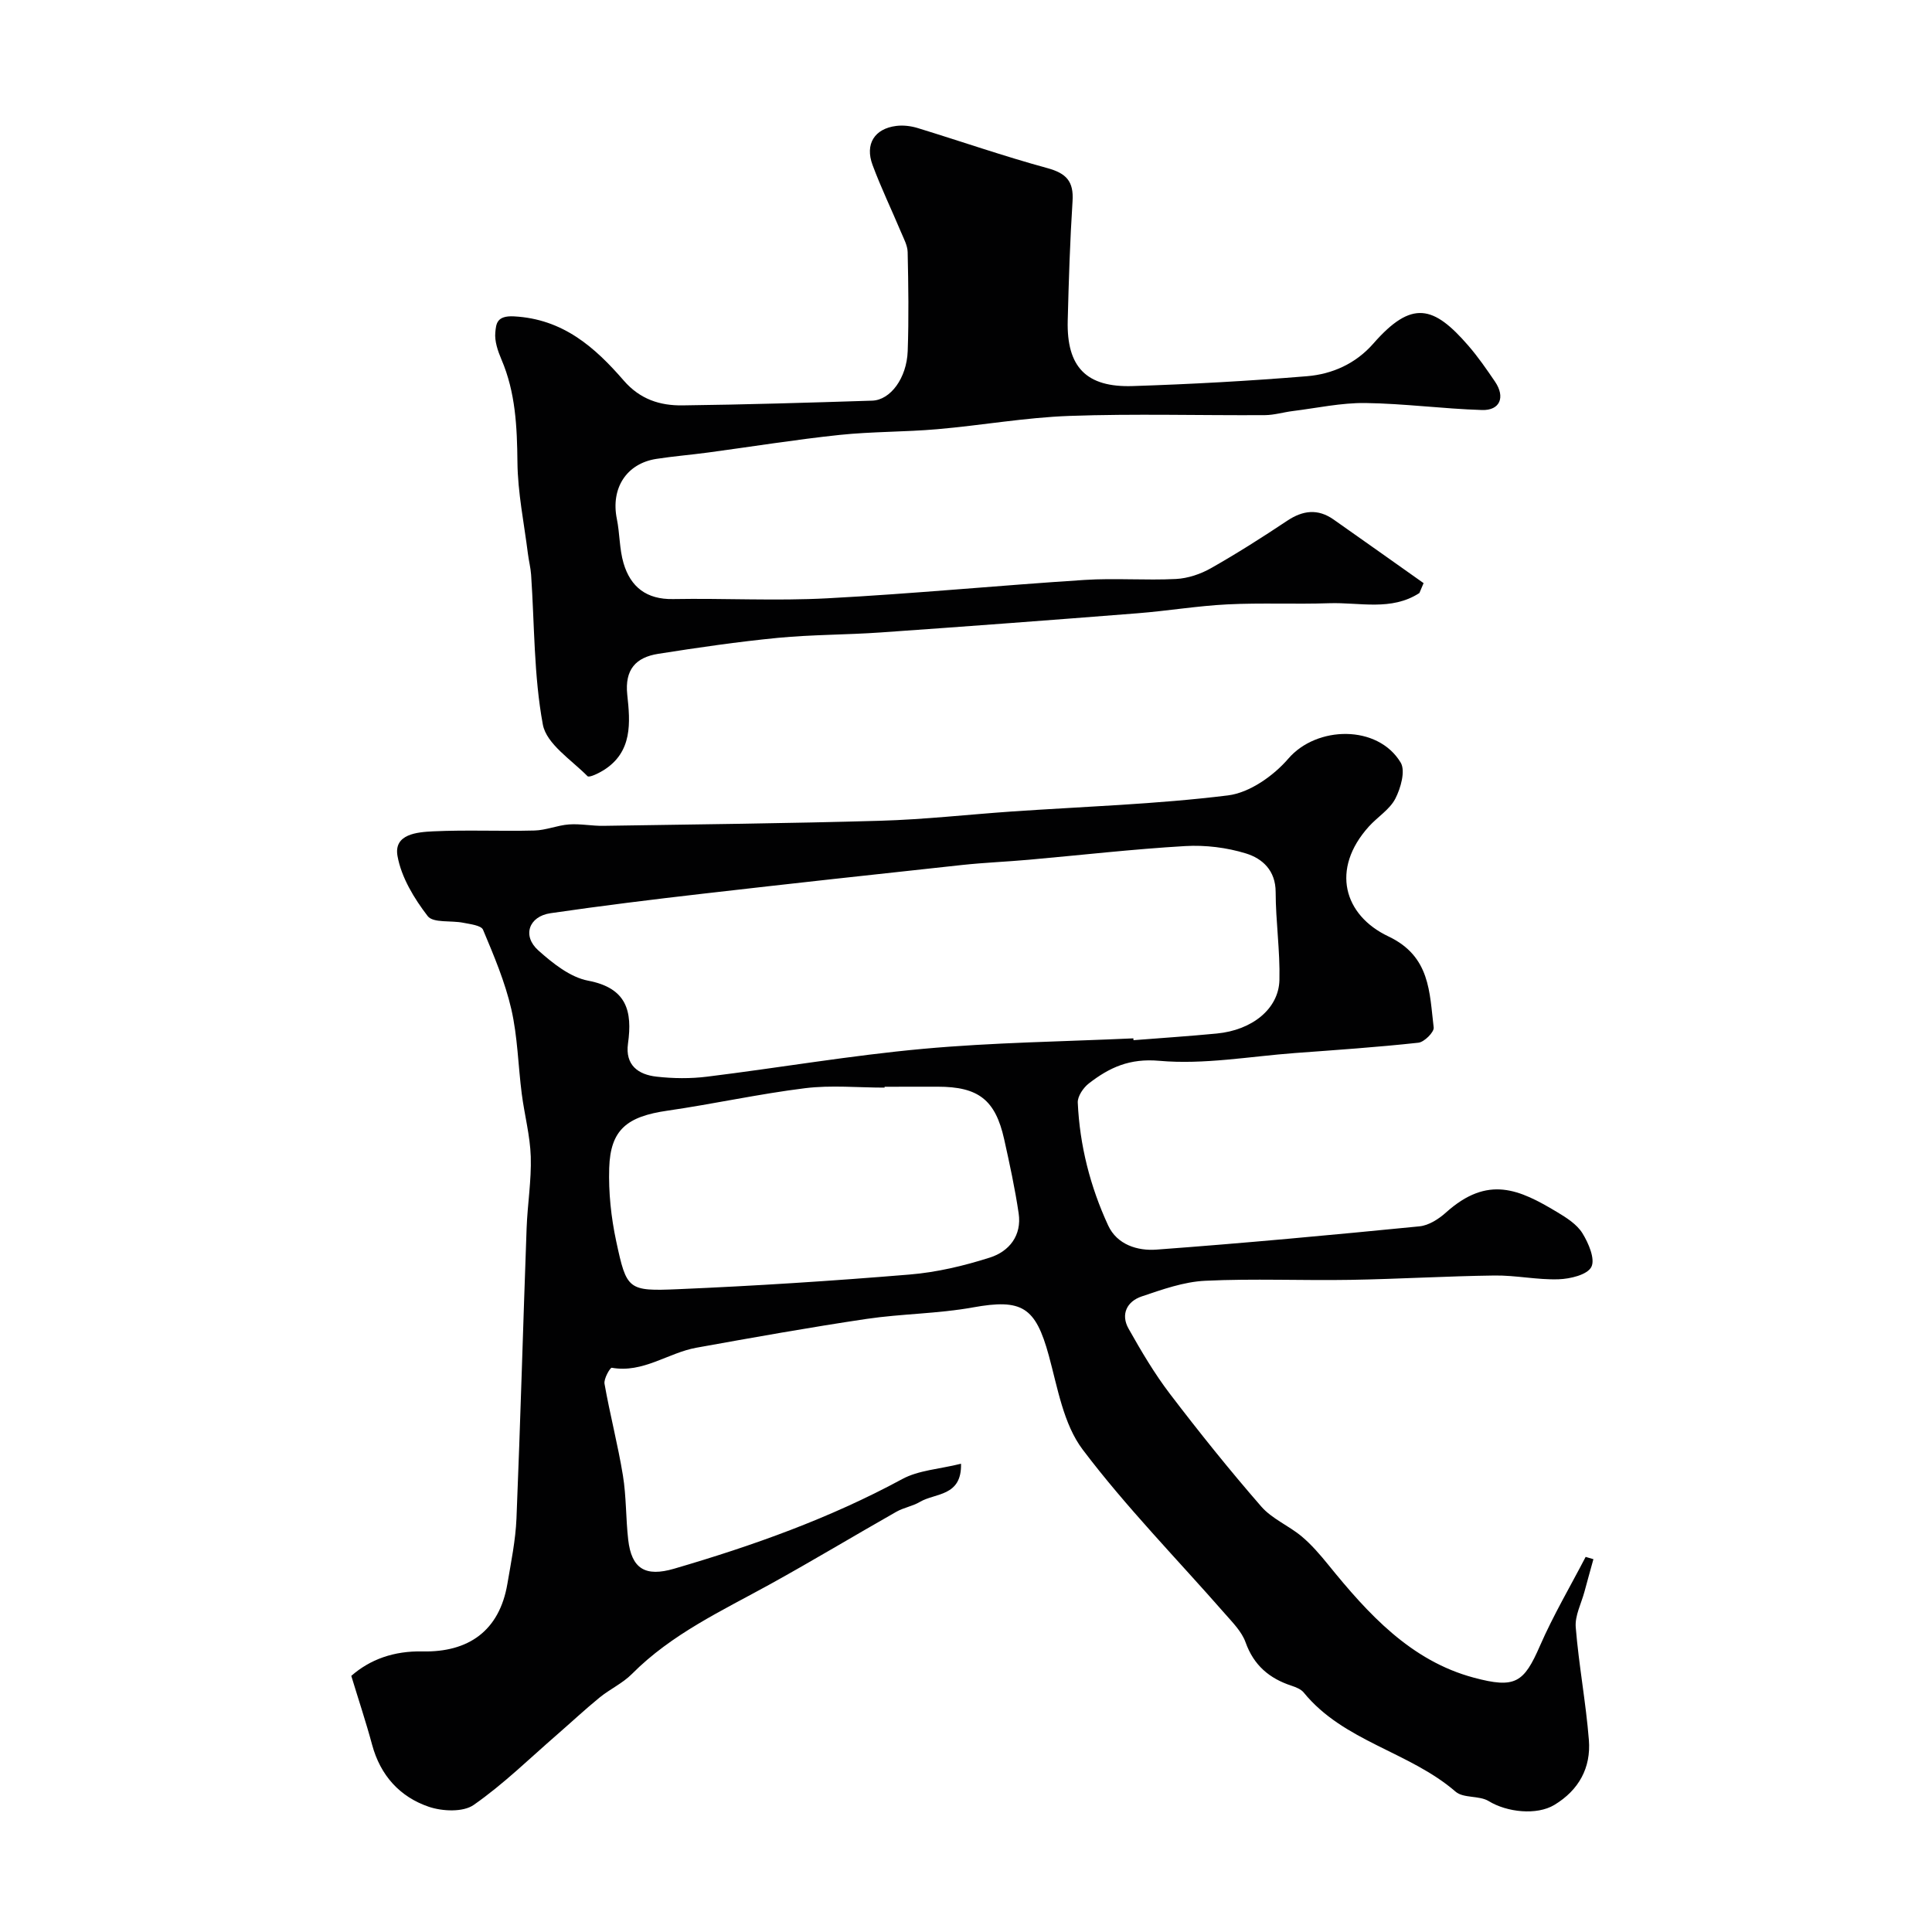 <svg enable-background="new 0 0 400 400" viewBox="0 0 400 400" xmlns="http://www.w3.org/2000/svg"><g fill="#010102"><path d="m198.97 303.05c.17 6.83-5.34 6.02-8.51 7.9-1.5.89-3.35 1.18-4.87 2.04-8.72 4.95-17.32 10.13-26.1 14.98-10.01 5.52-20.43 10.32-28.66 18.61-1.93 1.94-4.57 3.14-6.71 4.89-2.99 2.44-5.81 5.08-8.72 7.61-5.72 4.96-11.16 10.32-17.34 14.62-2.18 1.52-6.48 1.33-9.29.37-5.99-2.04-10.02-6.49-11.73-12.84-1.26-4.68-2.8-9.28-4.31-14.26 3.89-3.41 8.81-5.19 14.76-5.06 9.45.2 15.9-4.21 17.56-14 .76-4.49 1.69-9 1.88-13.53.82-20.03 1.37-40.07 2.1-60.1.18-4.94 1.01-9.88.86-14.8-.14-4.36-1.31-8.68-1.87-13.04-.75-5.84-.85-11.81-2.16-17.51-1.3-5.64-3.6-11.07-5.85-16.43-.38-.91-2.64-1.16-4.09-1.45-2.51-.51-6.24.09-7.37-1.38-2.81-3.65-5.46-8.02-6.25-12.44-.82-4.57 4.11-4.95 7.37-5.11 6.98-.33 14 .01 20.99-.17 2.39-.06 4.75-1.09 7.15-1.26 2.36-.17 4.76.33 7.14.29 19.1-.3 38.21-.5 57.3-1.05 9.05-.26 18.07-1.28 27.11-1.91 14.97-1.03 30-1.5 44.87-3.34 4.48-.55 9.44-4.05 12.52-7.63 5.85-6.79 18.5-7.07 23.25.84 1.02 1.71.01 5.28-1.11 7.46-1.17 2.26-3.68 3.78-5.47 5.76-7.98 8.84-5.19 18.39 4.03 22.76 8.71 4.13 8.49 11.57 9.38 18.86.12.95-1.95 3.01-3.15 3.15-8.51.93-17.05 1.51-25.58 2.14-9.37.7-18.83 2.43-28.07 1.61-6.19-.55-10.33 1.39-14.57 4.66-1.16.89-2.38 2.68-2.32 3.99.4 8.86 2.58 17.4 6.29 25.43 1.84 4 6.1 5.3 9.99 5.01 18.18-1.34 36.33-3.03 54.47-4.82 1.92-.19 3.98-1.51 5.48-2.86 8.69-7.8 15.19-4.78 23-.1 1.95 1.17 4.1 2.53 5.25 4.38 1.27 2.05 2.69 5.36 1.85 6.99s-4.38 2.47-6.77 2.55c-4.41.15-8.86-.84-13.28-.78-9.94.13-19.87.73-29.8.9-10.03.17-20.09-.29-30.1.19-4.43.21-8.87 1.8-13.14 3.24-3.04 1.02-4.41 3.69-2.72 6.68 2.62 4.65 5.35 9.29 8.58 13.52 6.06 7.95 12.33 15.76 18.89 23.3 2.22 2.55 5.7 3.96 8.36 6.18 2.05 1.72 3.83 3.8 5.52 5.88 8.23 10.16 17.07 19.88 30.12 23.37 8.58 2.3 10.36 1.08 13.71-6.61 2.75-6.3 6.27-12.27 9.45-18.39.54.16 1.07.31 1.61.47-.62 2.24-1.25 4.48-1.85 6.72-.66 2.46-2.01 4.99-1.81 7.39.63 7.8 2.1 15.53 2.72 23.32.46 5.76-2.08 10.39-7.15 13.45-3.64 2.19-9.8 1.53-13.59-.79-1.96-1.2-5.23-.55-6.85-1.95-9.57-8.29-23.16-10.36-31.45-20.53-.56-.69-1.6-1.1-2.5-1.4-4.61-1.51-7.84-4.23-9.54-9-.79-2.21-2.67-4.09-4.28-5.93-9.88-11.29-20.44-22.05-29.45-33.98-3.97-5.26-5.18-12.77-7-19.44-2.76-10.11-5.57-11.82-15.74-9.98-7.25 1.31-14.73 1.3-22.02 2.38-11.77 1.75-23.5 3.85-35.21 5.96-5.88 1.06-11.03 5.31-17.52 4.15-.33-.06-1.69 2.28-1.5 3.32 1.12 6.36 2.77 12.62 3.81 18.99.71 4.37.59 8.86 1.09 13.27.69 6.08 3.58 7.76 9.52 6.02 16.29-4.76 32.19-10.42 47.19-18.54 3.39-1.85 7.7-2.07 12.2-3.19zm35.68-88.07c.01.13.02.25.03.38 5.75-.45 11.5-.83 17.24-1.38 7.32-.7 12.82-5.1 12.97-11.06.15-6.07-.77-12.16-.78-18.24-.01-4.48-2.75-6.93-6.14-7.98-3.98-1.23-8.41-1.77-12.58-1.53-10.81.63-21.58 1.87-32.37 2.83-4.59.41-9.2.59-13.78 1.08-17.9 1.93-35.81 3.89-53.7 5.95-10.54 1.21-21.08 2.51-31.57 4.04-4.5.66-5.89 4.69-2.52 7.7 2.98 2.66 6.59 5.56 10.32 6.27 8.02 1.53 9.18 6.32 8.25 13.01-.62 4.47 2.11 6.44 5.92 6.86 3.45.39 7.03.43 10.47 0 14.92-1.84 29.76-4.4 44.71-5.76 14.45-1.32 29.01-1.5 43.53-2.17zm-51.51 10.02v.18c-5.49 0-11.05-.55-16.46.12-9.54 1.18-18.96 3.27-28.48 4.65-8.41 1.21-11.82 3.95-12.07 11.87-.16 5.04.39 10.23 1.45 15.17 2.16 10.06 2.41 10.37 12.84 9.92 15.98-.68 31.95-1.71 47.89-3.03 5.62-.46 11.26-1.8 16.65-3.52 3.98-1.27 6.62-4.56 5.94-9.16-.76-5.15-1.87-10.26-3-15.34-1.82-8.16-5.33-10.87-13.75-10.87-3.68.01-7.34.01-11.01.01z"/><path d="m293.87 122.78c-5.81 3.78-12.39 1.9-18.66 2.11-7.02.24-14.07-.11-21.09.24-6.21.31-12.38 1.35-18.59 1.84-17.72 1.4-35.44 2.73-53.17 3.97-7.09.5-14.22.44-21.29 1.12-8.3.81-16.57 2.01-24.81 3.31-4.6.73-6.95 3.23-6.39 8.48.62 5.72 1.13 11.83-4.9 15.61-1.02.64-2.98 1.59-3.33 1.24-3.36-3.4-8.5-6.67-9.25-10.69-1.88-10.14-1.72-20.65-2.43-31.01-.1-1.46-.48-2.89-.66-4.35-.79-6.33-2.11-12.65-2.17-18.99-.08-7.31-.39-14.41-3.31-21.23-.75-1.76-1.45-3.8-1.27-5.62.17-1.72.25-3.5 3.86-3.31 10.15.54 16.74 6.38 22.73 13.29 3.37 3.89 7.5 5.2 12.15 5.14 13.1-.16 26.19-.56 39.29-.98 3.78-.12 7.15-4.67 7.35-10.26.24-6.82.14-13.66-.01-20.49-.03-1.39-.81-2.79-1.37-4.13-1.95-4.65-4.15-9.2-5.9-13.92-1.61-4.33.42-7.52 4.92-8.08 1.43-.18 3 .01 4.39.43 8.98 2.75 17.85 5.84 26.9 8.31 3.92 1.07 5.46 2.75 5.2 6.82-.53 8.24-.79 16.5-1 24.76-.24 9.58 3.83 13.86 13.48 13.54 12.03-.39 24.06-1.05 36.06-2.04 5.25-.43 10.1-2.61 13.73-6.75 7.99-9.13 12.49-7.86 19.66.41 2.03 2.34 3.8 4.91 5.54 7.47 2.17 3.2 1.04 5.99-2.7 5.87-8.06-.25-16.1-1.34-24.16-1.45-4.99-.06-10 1.04-14.99 1.66-1.93.24-3.85.83-5.78.85-13.49.08-27-.32-40.48.16-9.14.33-18.22 1.96-27.35 2.75-6.74.59-13.55.48-20.28 1.19-9.09.96-18.12 2.42-27.19 3.64-3.57.48-7.17.77-10.72 1.32-6.21.97-9.45 6.11-8.17 12.42.62 3.03.52 6.24 1.39 9.18 1.45 4.92 4.76 7.52 10.24 7.42 10.66-.19 21.35.41 31.98-.16 17.75-.94 35.46-2.66 53.2-3.8 6.31-.41 12.67.12 18.98-.2 2.46-.13 5.09-1.02 7.25-2.25 5.38-3.05 10.61-6.38 15.76-9.81 3.26-2.17 6.35-2.52 9.58-.26 6.23 4.37 12.44 8.79 18.65 13.18-.29.7-.58 1.38-.87 2.05z"/></g></svg>